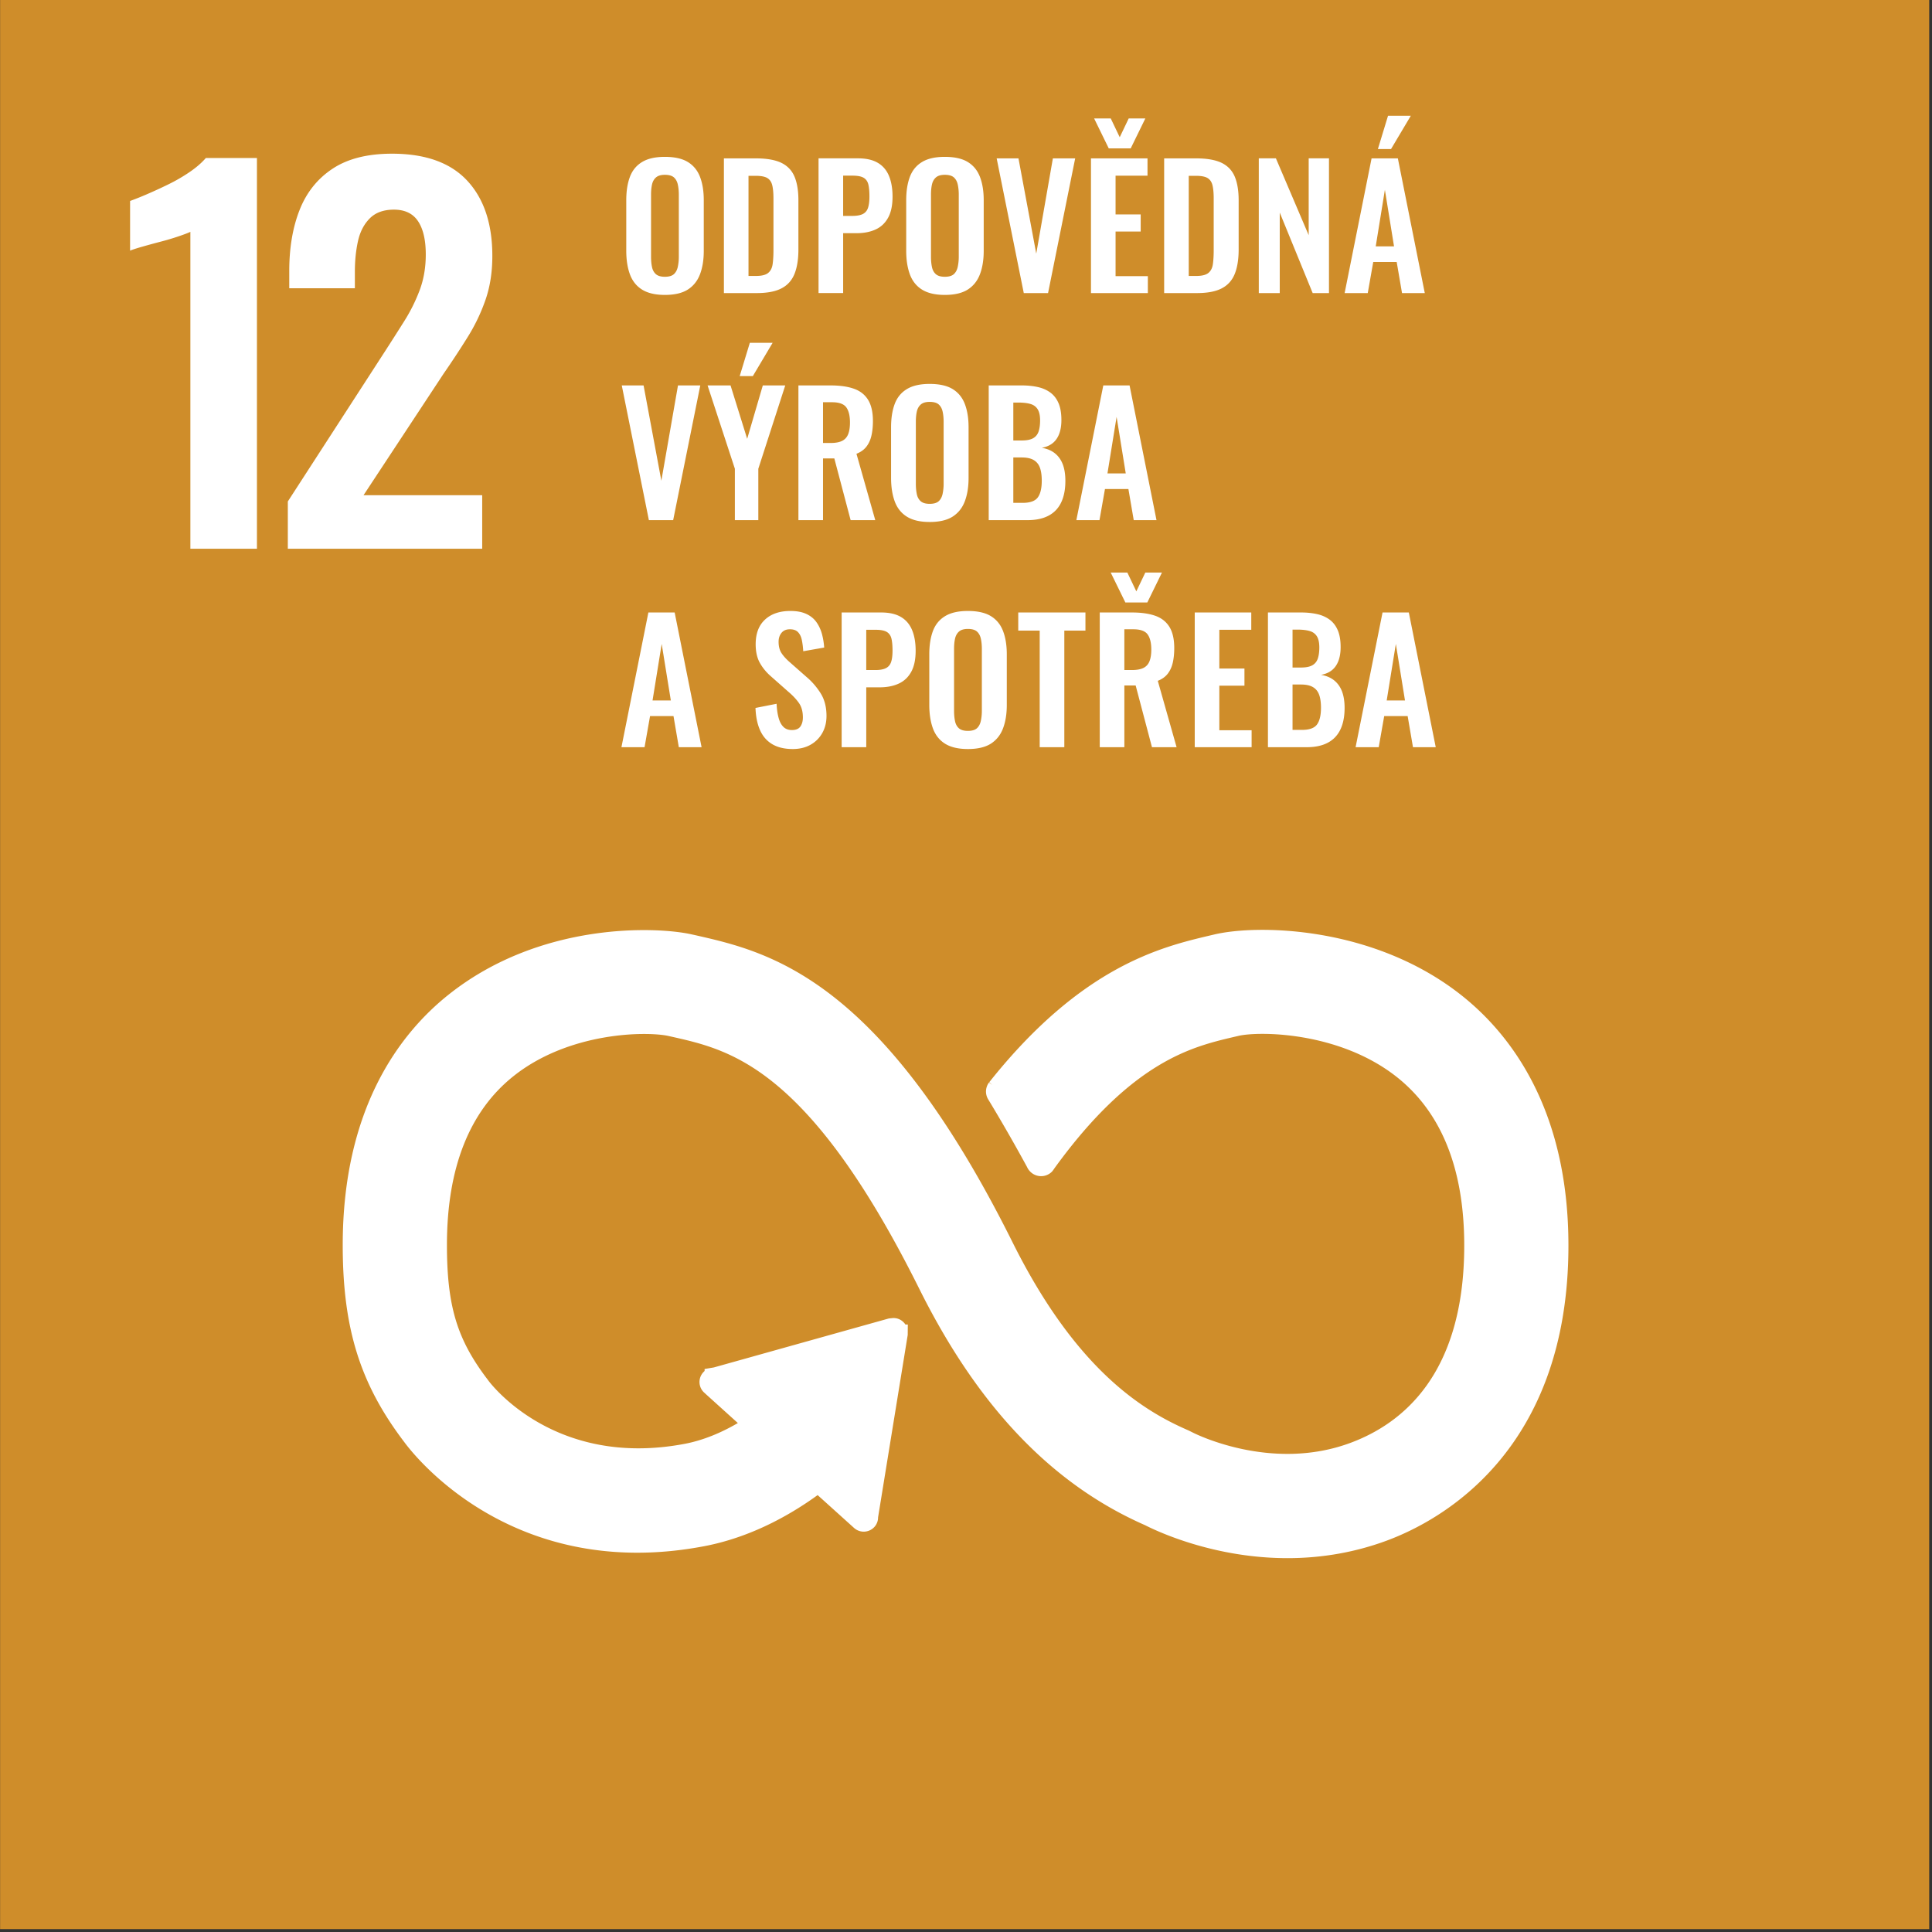<svg viewBox="0 0 398 398" xmlns="http://www.w3.org/2000/svg" fill-rule="evenodd" clip-rule="evenodd" stroke-miterlimit="10">
  <rect x="0" y="0" width="398" height="398" fill="#333333" stroke="none"/>
  <path fill="#cf8d2a" d="M397.429.003H.02V397.41h397.408z"/>
  <path d="M0-30.14c-5.146-4.064-11.964-4.147-14.46-3.554l-.29.068c-2.884.68-7.464 1.807-12.825 8.461-.03.037-.061.075-.089.113l-.068.082a.45.45 0 00-.089.259c0 .081.019.154.057.222l.125.205a102.933 102.933 0 012.239 3.91c.006.014.014.025.019.041.077.148.23.252.409.252.124 0 .237-.05.317-.129.034-.043.068-.09.097-.136 4.759-6.581 8.501-7.49 11.033-8.085l.302-.071c1.314-.316 6.309-.297 9.915 2.549C-.493-23.731.936-20.195.936-15.446c0 7.968-3.875 11.085-7.128 12.296-5.038 1.883-9.869-.634-9.905-.653l-.215-.106C-19.08-5.11-23.21-7.61-27.102-15.426c-7.844-15.755-14.406-17.238-18.748-18.223l-.232-.051c-1.977-.448-8.843-.765-14.239 3.542-2.821 2.249-6.179 6.623-6.179 14.681 0 4.909 1.009 8.15 3.601 11.561.568.777 6.378 8.241 17.609 6.088 1.798-.344 4.233-1.203 6.911-3.21l2.473 2.23a.404.404 0 00.566-.028.38.38 0 00.1-.268V.863l1.783-10.971.001-.121a.39.39 0 00-.133-.292.37.37 0 00-.262-.099l-.076.007-.115.012L-44.55-7.66l-.191.032a.358.358 0 00-.2.117.397.397 0 00.029.57l.123.113 2.354 2.127c-1.52.984-2.844 1.436-3.856 1.632-8.126 1.55-12.138-3.772-12.291-3.981l-.057-.077c-1.887-2.48-2.525-4.586-2.525-8.35 0-4.764 1.403-8.301 4.171-10.512 3.514-2.803 8.36-2.82 9.729-2.508l.237.053c3.557.805 8.432 1.908 15.147 15.396C-28.393-6.046-24.024-1.467-18.527.947c.7.357 4.038 1.94 8.369 1.94 1.811 0 3.796-.277 5.831-1.033C-1.141.665 6.271-3.399 6.271-15.446c0-8.051-3.41-12.434-6.271-14.694" fill="#fff" fill-rule="nonzero" stroke="#fff" stroke-width=".93" transform="translate(300.025 309.5) scale(3.426)"/>
  <path d="M39.218 113.041V47.76c-.397.199-1.178.497-2.337.894a52.609 52.609 0 01-3.823 1.141 191.01 191.01 0 00-3.828 1.045c-1.158.333-1.97.597-2.432.795V41.4a64.325 64.325 0 003.478-1.391 99.643 99.643 0 004.423-2.036 35.182 35.182 0 004.369-2.535c1.36-.929 2.47-1.888 3.33-2.882H52.93v80.485H39.218zM59.293 113.041v-9.738L79.166 72.6a616.39 616.39 0 004.122-6.459 35.125 35.125 0 003.183-6.41c.826-2.217 1.24-4.653 1.24-7.302 0-2.98-.53-5.266-1.59-6.856-1.058-1.59-2.717-2.385-4.968-2.385-2.12 0-3.779.597-4.968 1.789-1.192 1.192-2.004 2.751-2.433 4.67-.431 1.922-.647 4.043-.647 6.36v3.378H59.59v-3.577c0-4.77.71-8.957 2.135-12.568 1.425-3.612 3.693-6.445 6.808-8.498 3.111-2.052 7.185-3.08 12.222-3.08 6.887 0 12.054 1.854 15.5 5.564 3.444 3.711 5.167 8.878 5.167 15.501 0 3.314-.465 6.308-1.39 8.991a37.898 37.898 0 01-3.68 7.702 181.56 181.56 0 01-4.965 7.552l-16.495 25.04h24.444v11.03H59.293zM136.958 57.017c.846 0 1.47-.182 1.87-.545.398-.366.666-.87.803-1.51a9.93 9.93 0 00.209-2.09V40.093c0-.777-.072-1.473-.21-2.093-.136-.613-.404-1.1-.801-1.456-.401-.353-1.025-.531-1.87-.531-.8 0-1.402.178-1.813.53-.412.357-.686.844-.826 1.457-.137.62-.202 1.316-.202 2.093v12.777c0 .757.058 1.453.188 2.09.123.64.394 1.145.802 1.511.411.363 1.031.545 1.85.545m0 3.738c-1.963 0-3.526-.37-4.69-1.096-1.169-.73-2.002-1.785-2.505-3.153-.5-1.373-.75-2.99-.75-4.865V41.256c0-1.87.25-3.474.75-4.814.503-1.336 1.336-2.354 2.504-3.063 1.165-.71 2.728-1.066 4.691-1.066 2.011 0 3.594.356 4.749 1.066 1.151.709 1.987 1.727 2.498 3.063.517 1.34.774 2.943.774 4.814v10.416c0 1.85-.257 3.457-.774 4.817-.51 1.357-1.347 2.41-2.498 3.153-1.155.74-2.738 1.113-4.749 1.113M154.196 56.846h1.542c1.165 0 1.997-.206 2.501-.617.504-.411.812-1.01.925-1.799.113-.788.172-1.75.172-2.895V40.917c0-1.124-.08-2.022-.24-2.707-.158-.689-.49-1.19-.99-1.511-.508-.319-1.316-.48-2.437-.48h-1.473v20.627zm-5.068 3.529v-27.75h6.541c2.262 0 4.026.308 5.297.922 1.265.616 2.166 1.565 2.707 2.843.535 1.278.802 2.903.802 4.866v10.142c0 2.011-.267 3.683-.802 5.02-.541 1.34-1.429 2.333-2.676 2.98-1.243.655-2.953.977-5.122.977h-6.747zM173.692 44.477h1.922c.911 0 1.624-.134 2.142-.394.51-.264.863-.686 1.058-1.268.196-.583.292-1.367.292-2.347 0-1.008-.072-1.823-.22-2.453-.15-.624-.47-1.09-.963-1.385-.49-.298-1.26-.445-2.309-.445h-1.922v8.292zm-5.068 15.898V32.62h8.152c1.668 0 3.018.309 4.06.926 1.041.613 1.802 1.51 2.295 2.69.49 1.175.737 2.6.737 4.265 0 1.802-.308 3.259-.925 4.365-.613 1.11-1.477 1.916-2.587 2.416-1.107.507-2.415.757-3.923.757h-2.741v12.335h-5.068zM194.627 57.017c.846 0 1.47-.182 1.87-.545.398-.366.665-.87.802-1.51a9.93 9.93 0 00.21-2.09V40.093c0-.777-.073-1.473-.21-2.093-.137-.613-.404-1.1-.801-1.456-.401-.353-1.025-.531-1.871-.531-.799 0-1.402.178-1.813.53-.41.357-.685.844-.825 1.457-.138.62-.203 1.316-.203 2.093v12.777c0 .757.059 1.453.189 2.09.123.64.394 1.145.802 1.511.41.363 1.03.545 1.85.545m0 3.738c-1.963 0-3.526-.37-4.69-1.096-1.17-.73-2.002-1.785-2.505-3.153-.5-1.373-.75-2.99-.75-4.865V41.256c0-1.87.25-3.474.75-4.814.503-1.336 1.336-2.354 2.504-3.063 1.165-.71 2.728-1.066 4.69-1.066 2.012 0 3.595.356 4.75 1.066 1.151.709 1.987 1.727 2.498 3.063.517 1.34.774 2.943.774 4.814v10.416c0 1.85-.257 3.457-.774 4.817-.511 1.357-1.347 2.41-2.498 3.153-1.155.74-2.738 1.113-4.75 1.113M210.902 60.375l-5.585-27.754h4.492l3.663 19.633 3.426-19.633h4.595l-5.589 27.754h-5.002zM228.407 30.566l-3.015-6.168h3.426l1.85 3.872 1.85-3.872h3.427l-3.015 6.168h-4.523zm-3.663 29.809v-27.75h11.647v3.563h-6.58v7.98h5.175v3.53h-5.174v9.185h6.65v3.492h-11.718zM244.888 56.846h1.542c1.165 0 1.997-.206 2.5-.617.505-.411.813-1.01.926-1.799.113-.788.171-1.75.171-2.895V40.917c0-1.124-.078-2.022-.24-2.707-.157-.689-.49-1.19-.99-1.511-.507-.319-1.315-.48-2.436-.48h-1.473v20.627zm-5.068 3.529v-27.75h6.541c2.262 0 4.026.308 5.297.922 1.265.616 2.166 1.565 2.707 2.843.535 1.278.802 2.903.802 4.866v10.142c0 2.011-.267 3.683-.802 5.02-.541 1.34-1.429 2.333-2.676 2.98-1.244.655-2.953.977-5.122.977h-6.747zM259.316 60.375V32.62h3.526l6.753 15.83v-15.83h4.18v27.754h-3.36l-6.782-16.584v16.584h-4.317zM283.852 30.703l2.087-6.853h4.694l-4.074 6.853h-2.707zm-.445 20.047h3.769l-1.885-11.653-1.884 11.653zM277 60.375l5.55-27.75h5.414l5.547 27.75h-4.69l-1.097-6.407h-4.831l-1.13 6.407H277zM133.672 107.151l-5.585-27.753h4.492l3.663 19.633 3.426-19.633h4.595l-5.588 27.753h-5.003zM152.38 77.48l2.087-6.854h4.694l-4.074 6.853h-2.707zm-.994 29.671V96.564L145.764 79.4h4.732l3.426 10.999 3.22-10.999h4.623l-5.547 17.163v10.587h-4.832zM169.546 91.256h1.576c.983 0 1.768-.143 2.35-.428.58-.288.998-.743 1.248-1.37.25-.63.377-1.433.377-2.416 0-1.395-.257-2.44-.768-3.139-.517-.695-1.494-1.041-2.933-1.041h-1.85v8.394zm-5.068 15.899V79.4h6.644c1.874 0 3.457.22 4.746.665 1.291.445 2.275 1.206 2.946 2.279.672 1.075 1.011 2.538 1.011 4.389 0 1.12-.103 2.124-.308 3.015-.202.887-.555 1.648-1.045 2.278-.49.627-1.169 1.114-2.039 1.453l3.875 13.675h-5.074l-3.358-12.712h-2.33v12.712h-5.068zM191.509 103.793c.846 0 1.47-.181 1.87-.544.398-.367.665-.87.802-1.511a9.93 9.93 0 00.21-2.09V86.87c0-.778-.073-1.474-.21-2.094-.137-.613-.404-1.1-.801-1.456-.401-.353-1.025-.531-1.871-.531-.798 0-1.402.178-1.813.531-.41.356-.685.843-.825 1.456-.137.62-.203 1.316-.203 2.094v12.777c0 .757.059 1.452.189 2.09.123.64.394 1.144.802 1.51.41.364 1.031.545 1.85.545m0 3.739c-1.963 0-3.526-.37-4.69-1.097-1.17-.73-2.002-1.785-2.505-3.152-.5-1.374-.75-2.991-.75-4.866V88.032c0-1.87.25-3.474.75-4.814.503-1.336 1.336-2.354 2.504-3.063 1.165-.71 2.728-1.066 4.69-1.066 2.012 0 3.595.357 4.75 1.066 1.151.71 1.987 1.727 2.498 3.063.517 1.34.774 2.943.774 4.814v10.416c0 1.85-.257 3.457-.774 4.818-.51 1.357-1.347 2.408-2.498 3.152-1.155.74-2.738 1.114-4.75 1.114M208.747 103.591h1.922c1.528 0 2.57-.37 3.115-1.113.548-.744.822-1.892.822-3.444 0-1.117-.13-2.028-.394-2.724-.26-.695-.696-1.213-1.302-1.559-.607-.342-1.408-.51-2.416-.51h-1.747v9.35zm0-12.849h1.713c1.004 0 1.785-.147 2.33-.445.548-.298.932-.754 1.151-1.37.213-.617.322-1.395.322-2.33 0-.98-.164-1.741-.497-2.279-.332-.534-.825-.904-1.49-1.096-.661-.196-1.508-.292-2.536-.292h-.993v7.812zm-5.068 16.413V79.4h6.815c1.234 0 2.347.117 3.34.343.995.226 1.851.613 2.57 1.148.72.538 1.272 1.26 1.662 2.175.388.912.586 2.067.586 3.464 0 1.117-.157 2.077-.466 2.875-.308.802-.76 1.432-1.353 1.902s-1.336.784-2.227.942c1.096.182 2.004.565 2.724 1.148.72.582 1.257 1.343 1.614 2.278.35.94.527 2.07.527 3.392 0 1.323-.164 2.495-.497 3.512-.329 1.018-.822 1.861-1.473 2.536-.65.675-1.46 1.182-2.433 1.525-.97.342-2.107.514-3.405.514h-7.984zM228.14 97.527h3.769l-1.885-11.65-1.884 11.65zm-6.407 9.628l5.55-27.754h5.414l5.547 27.754h-4.69l-1.097-6.411h-4.831l-1.13 6.41h-4.763zM134.426 144.3h3.769l-1.884-11.65-1.885 11.65zm-6.407 9.628l5.55-27.754h5.414l5.547 27.754h-4.69l-1.097-6.411h-4.83l-1.132 6.41h-4.762zM163.31 154.304c-1.669 0-3.063-.328-4.183-.976-1.117-.654-1.964-1.607-2.533-2.861-.572-1.258-.894-2.8-.959-4.629l4.348-.857c.048 1.076.178 2.025.398 2.844.215.826.548 1.456.993 1.905.442.446 1.032.665 1.761.665.823 0 1.405-.243 1.751-.733.343-.494.51-1.117.51-1.868 0-1.213-.273-2.206-.822-2.984-.544-.774-1.278-1.552-2.192-2.326l-3.492-3.088c-.983-.842-1.768-1.785-2.35-2.826-.583-1.038-.87-2.323-.87-3.855 0-2.19.637-3.882 1.918-5.067 1.278-1.19 3.026-1.786 5.239-1.786 1.302 0 2.392.203 3.258.603.864.398 1.56.953 2.073 1.659.51.71.895 1.518 1.148 2.415.25.905.408 1.857.48 2.861l-4.317.758a15.2 15.2 0 00-.292-2.334c-.15-.685-.41-1.22-.791-1.607-.374-.39-.929-.582-1.658-.582-.758 0-1.333.243-1.734.736-.398.49-.6 1.1-.6 1.834 0 .935.196 1.706.583 2.312.39.603.949 1.227 1.682 1.868l3.457 3.046c1.145.96 2.118 2.09 2.933 3.378.809 1.288 1.213 2.85 1.213 4.677 0 1.323-.291 2.498-.874 3.53a6.268 6.268 0 01-2.432 2.415c-1.038.582-2.255.873-3.646.873M178.451 138.03h1.922c.912 0 1.624-.134 2.142-.395.51-.264.863-.685 1.058-1.267.196-.583.292-1.368.292-2.347 0-1.008-.072-1.823-.22-2.454-.15-.623-.469-1.09-.962-1.384-.49-.298-1.261-.445-2.31-.445h-1.922v8.291zm-5.067 15.898v-27.754h8.15c1.67 0 3.02.309 4.061.925 1.042.614 1.802 1.511 2.296 2.69.49 1.175.736 2.6.736 4.266 0 1.802-.308 3.258-.925 4.365-.613 1.11-1.477 1.915-2.587 2.416-1.106.507-2.415.757-3.923.757h-2.74v12.335h-5.068zM199.383 150.566c.846 0 1.47-.181 1.87-.544.398-.367.665-.87.802-1.511a9.93 9.93 0 00.21-2.09v-12.777c0-.778-.073-1.474-.21-2.094-.137-.613-.404-1.1-.802-1.456-.4-.353-1.024-.531-1.87-.531-.799 0-1.402.178-1.813.531-.411.356-.685.843-.826 1.456-.137.62-.202 1.316-.202 2.094v12.776c0 .758.058 1.453.189 2.09.123.641.394 1.145.801 1.512.412.363 1.032.544 1.85.544m0 3.738c-1.963 0-3.525-.37-4.69-1.096-1.168-.73-2.001-1.785-2.505-3.152-.5-1.374-.75-2.991-.75-4.866v-10.385c0-1.87.25-3.474.75-4.814.504-1.336 1.337-2.354 2.505-3.063 1.165-.71 2.727-1.066 4.69-1.066 2.012 0 3.595.357 4.75 1.066 1.15.71 1.987 1.727 2.497 3.063.518 1.34.775 2.943.775 4.814v10.416c0 1.85-.257 3.457-.775 4.818-.51 1.356-1.346 2.408-2.497 3.152-1.155.74-2.738 1.113-4.75 1.113M214.184 153.928v-24.02h-4.42v-3.734h13.843v3.735h-4.352v24.019h-5.07zM231.621 138.03h1.576c.984 0 1.768-.145 2.35-.429.58-.288.998-.743 1.248-1.37.25-.63.377-1.433.377-2.416 0-1.395-.257-2.44-.768-3.139-.517-.695-1.494-1.041-2.933-1.041h-1.85v8.394zm.21-13.915l-3.02-6.164h3.427l1.85 3.872 1.85-3.872h3.427l-3.016 6.164h-4.519zm-5.278 29.813v-27.754h6.644c1.874 0 3.457.22 4.746.665 1.291.445 2.275 1.206 2.946 2.278.672 1.076 1.011 2.54 1.011 4.39 0 1.12-.103 2.124-.308 3.015-.202.887-.555 1.648-1.045 2.278-.49.627-1.169 1.114-2.039 1.453l3.875 13.675h-5.074l-3.358-12.712h-2.33v12.712h-5.068zM246.121 153.928v-27.754h11.646v3.564h-6.578v7.983h5.174v3.53h-5.174v9.182h6.65v3.495h-11.718zM266.268 150.364h1.922c1.529 0 2.57-.37 3.115-1.113.548-.744.822-1.892.822-3.444 0-1.117-.13-2.028-.394-2.724-.26-.695-.695-1.213-1.302-1.559-.606-.342-1.408-.51-2.415-.51h-1.748v9.35zm0-12.849h1.713c1.004 0 1.786-.147 2.33-.445.549-.298.932-.754 1.152-1.37.212-.617.322-1.395.322-2.33 0-.98-.165-1.741-.497-2.279-.333-.534-.826-.905-1.49-1.096-.662-.196-1.508-.292-2.536-.292h-.994v7.812zm-5.067 16.413v-27.754h6.815c1.233 0 2.347.117 3.34.343.994.226 1.85.613 2.57 1.148.72.538 1.271 1.26 1.662 2.175.387.912.586 2.066.586 3.464 0 1.117-.158 2.077-.466 2.875-.309.802-.76 1.432-1.354 1.902-.592.47-1.336.784-2.227.942 1.097.182 2.005.565 2.724 1.148.72.582 1.258 1.343 1.614 2.278.35.94.528 2.07.528 3.392 0 1.323-.165 2.495-.497 3.512-.33 1.018-.822 1.86-1.473 2.536-.651.675-1.46 1.182-2.433 1.525-.97.342-2.107.514-3.406.514h-7.983zM285.665 144.3h3.769l-1.885-11.65-1.884 11.65zm-6.408 9.628l5.551-27.754h5.414l5.547 27.754h-4.69l-1.097-6.411h-4.831l-1.13 6.41h-4.764z" fill="#fff" fill-rule="nonzero"/>
</svg>
